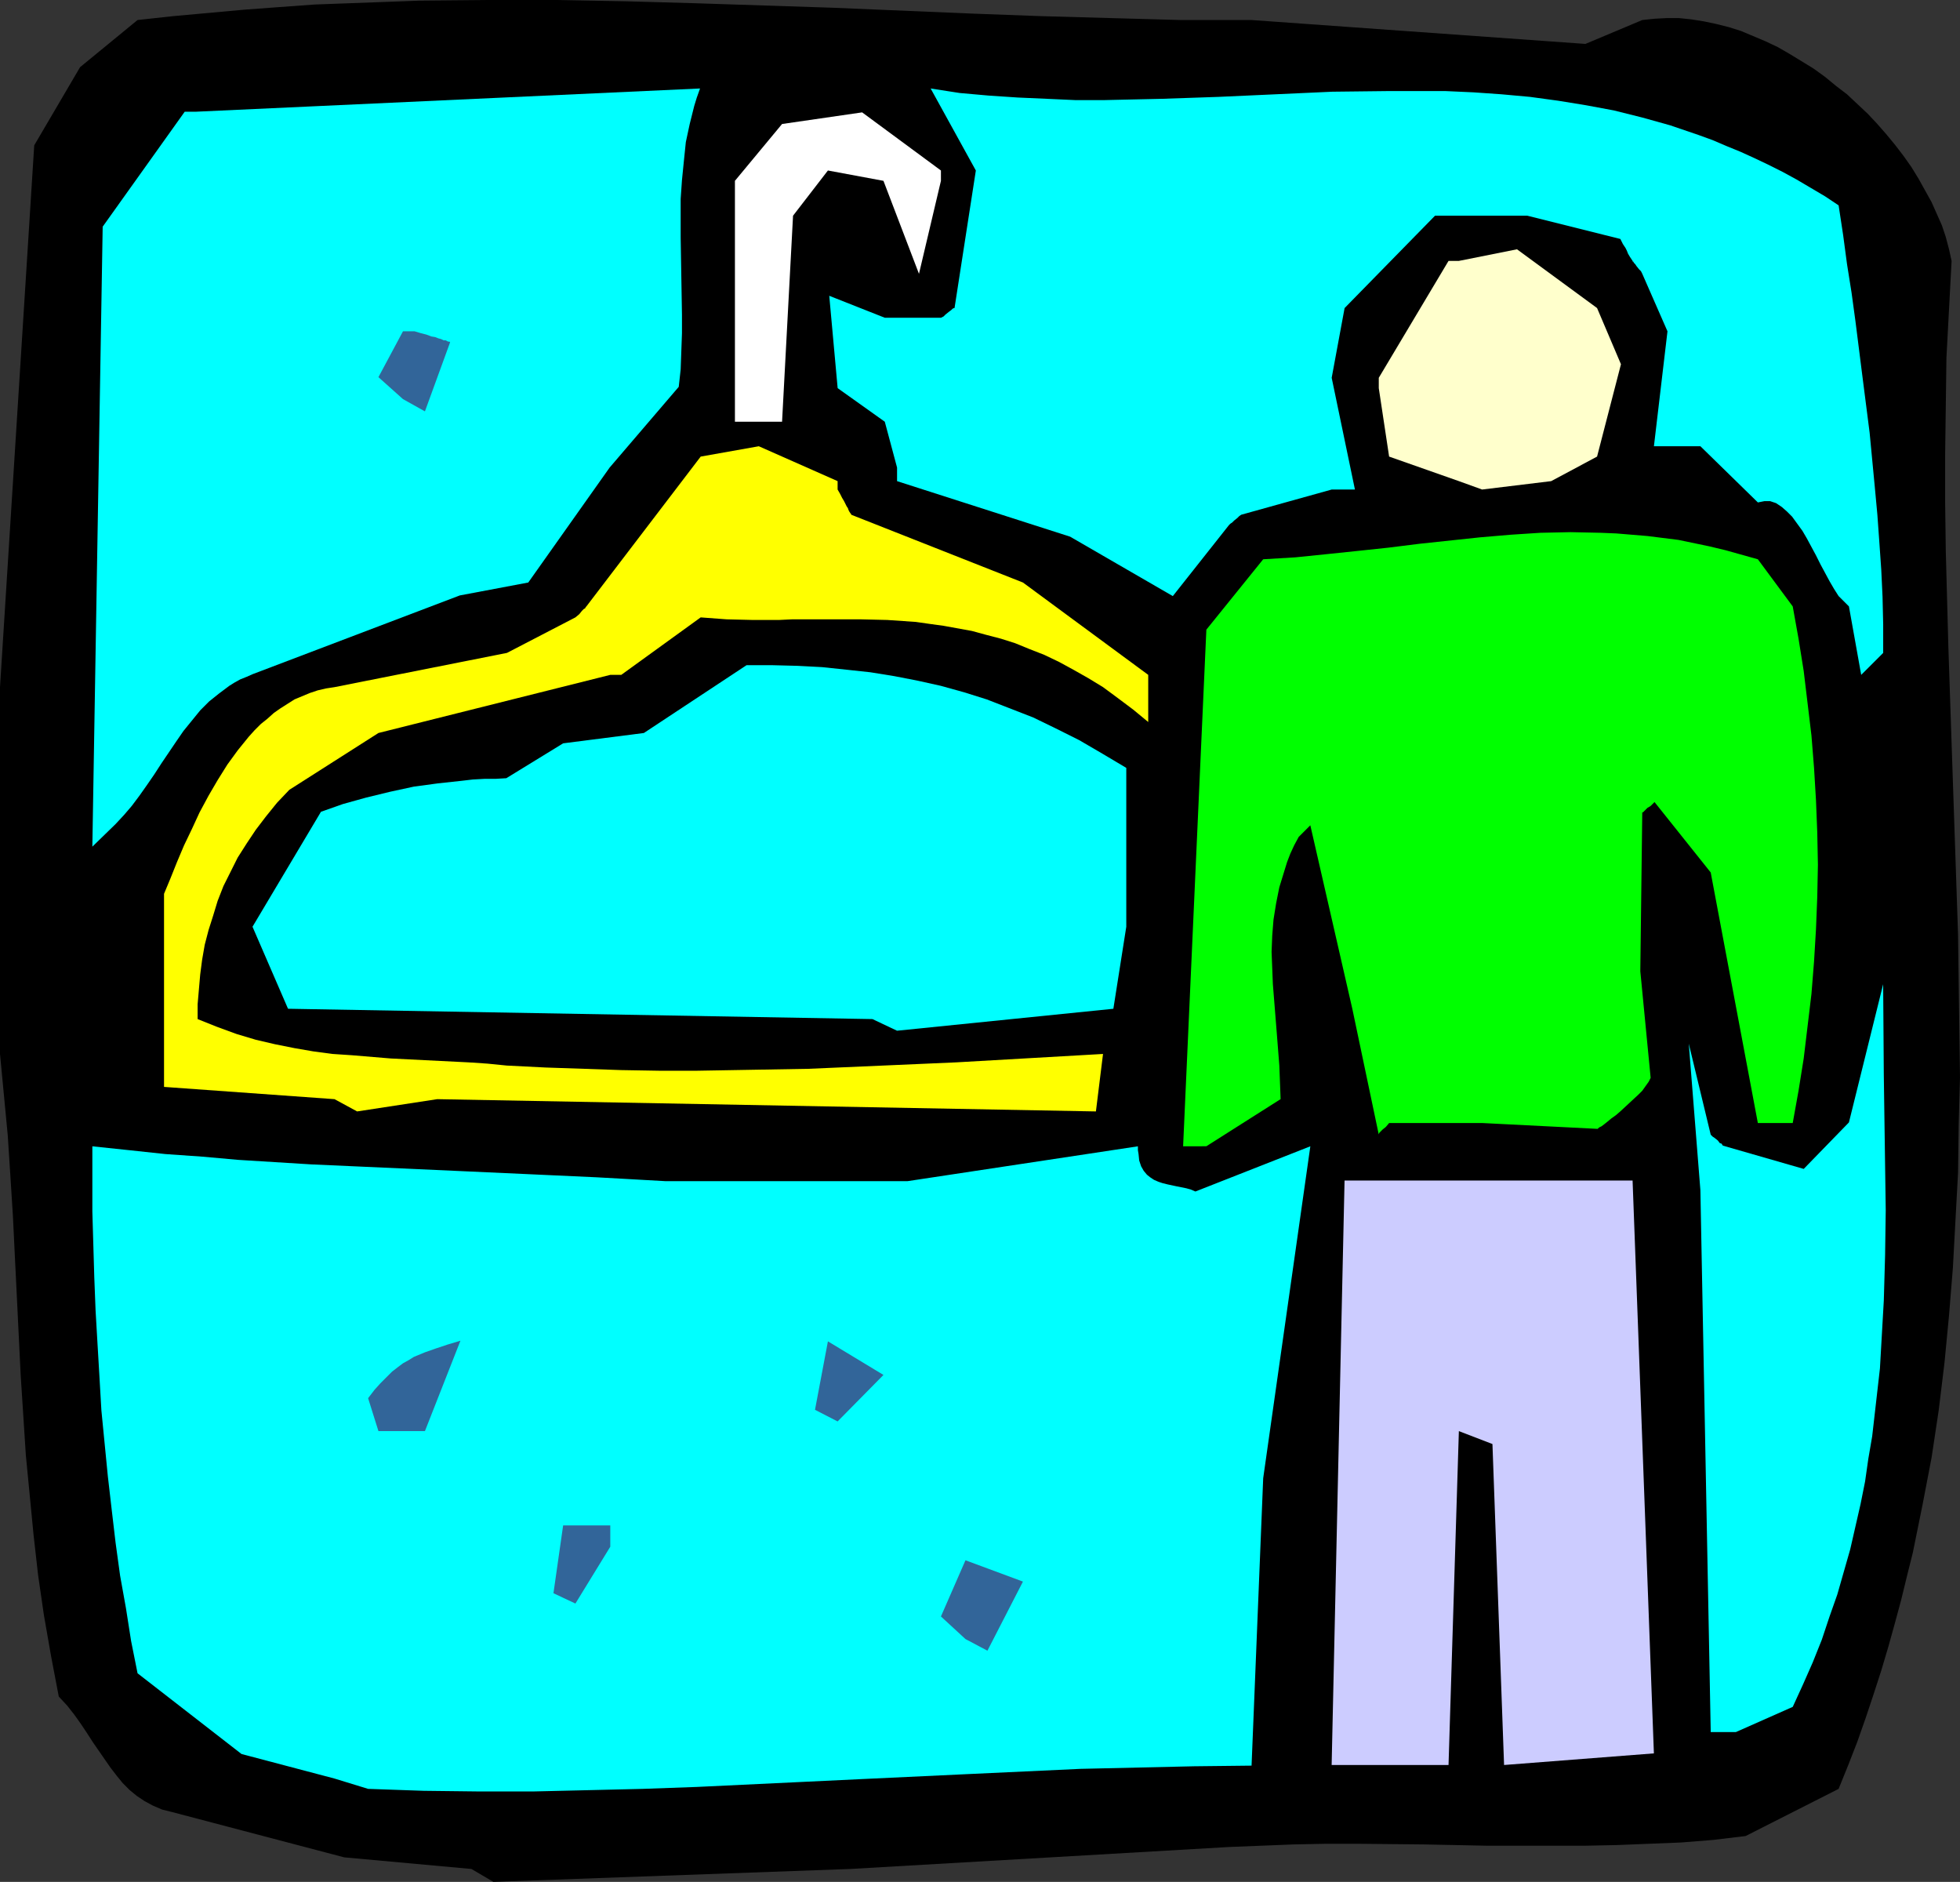 <?xml version="1.0" encoding="UTF-8" standalone="no"?>
<svg
   version="1.0"
   width="129.766mm"
   height="124.568mm"
   id="svg16"
   sodipodi:docname="Coat Check 5.wmf"
   xmlns:inkscape="http://www.inkscape.org/namespaces/inkscape"
   xmlns:sodipodi="http://sodipodi.sourceforge.net/DTD/sodipodi-0.dtd"
   xmlns="http://www.w3.org/2000/svg"
   xmlns:svg="http://www.w3.org/2000/svg">
  <rect width="100%" height="100%" fill="#333333" stroke="none"/>
  <sodipodi:namedview
     id="namedview16"
     pagecolor="#ffffff"
     bordercolor="#000000"
     borderopacity="0.25"
     inkscape:showpageshadow="2"
     inkscape:pageopacity="0.0"
     inkscape:pagecheckerboard="0"
     inkscape:deskcolor="#d1d1d1"
     inkscape:document-units="mm" />
  <defs
     id="defs1">
    <pattern
       id="WMFhbasepattern"
       patternUnits="userSpaceOnUse"
       width="6"
       height="6"
       x="0"
       y="0" />
  </defs>
  <path
     style="fill:#000000;fill-opacity:1;fill-rule:evenodd;stroke:none"
     d="m 117.968,467.577 -31.835,-2.908 -42.986,-11.31 -1.293,-0.323 -1.293,-0.323 -2.262,-0.969 -2.101,-1.131 -1.939,-1.293 -1.778,-1.454 -1.778,-1.777 -1.454,-1.777 -1.616,-2.1 -2.909,-4.201 -1.454,-2.1 -1.454,-2.262 -1.616,-2.424 -1.616,-2.262 -1.778,-2.262 -2.101,-2.262 L 12.766,414.26 10.989,404.081 9.534,394.064 8.403,384.047 7.434,374.03 6.464,364.012 5.818,353.995 5.171,343.978 4.202,324.105 3.717,314.249 3.232,304.232 2.586,294.053 1.939,284.036 0.97,273.858 0,263.679 V 243.644 171.908 L 8.565,36.353 20.038,16.803 34.421,5.009 l 8.888,-0.969 8.888,-0.808 8.888,-0.808 8.726,-0.646 8.888,-0.646 8.726,-0.323 8.726,-0.323 L 104.878,0.162 122.169,0 h 17.291 l 17.291,0.323 17.13,0.485 34.582,1.131 34.582,1.454 17.453,0.646 17.453,0.485 17.453,0.485 h 17.776 l 83.547,5.978 14.221,-5.978 3.07,-0.323 3.07,-0.162 h 3.07 l 3.07,0.323 3.07,0.485 3.07,0.646 3.232,0.808 3.07,0.969 3.07,1.293 3.07,1.293 3.07,1.454 3.07,1.777 2.909,1.777 2.909,1.777 2.909,2.1 2.747,2.262 2.747,2.1 2.586,2.424 2.586,2.424 2.424,2.585 2.262,2.585 2.262,2.747 2.101,2.747 1.939,2.747 1.778,2.908 1.616,2.908 1.616,2.908 1.293,2.908 1.293,2.908 0.97,2.908 0.808,3.07 0.646,2.908 -0.646,12.118 -0.646,12.118 -0.162,12.118 -0.162,12.118 v 11.956 l 0.162,12.118 0.646,24.074 0.808,24.074 0.808,23.912 0.808,23.912 0.162,11.956 0.162,11.956 0.162,11.794 -0.323,11.956 -0.162,11.956 -0.646,11.794 -0.646,11.956 -0.97,11.956 -1.131,11.794 -1.454,11.956 -1.778,11.794 -2.262,11.794 -2.424,11.956 -1.454,5.816 -1.454,5.978 -1.616,5.978 -1.616,5.816 -1.778,5.978 -1.939,5.978 -1.939,5.816 -2.101,5.978 -2.262,5.816 -2.424,5.978 -23.27,11.794 -8.08,0.969 -8.08,0.646 -8.08,0.323 -8.08,0.323 -7.918,0.162 h -8.242 -16.16 l -7.918,-0.162 -8.08,-0.162 -16.322,-0.162 h -8.08 l -8.08,0.162 -8.08,0.323 -8.08,0.323 -94.697,5.493 -89.365,3.231 z"
     id="path1" />
  <path
     style="fill:#00ffff;fill-opacity:1;fill-rule:evenodd;stroke:none"
     d="m 83.709,444.958 -23.27,-6.14 -26.018,-20.196 -1.616,-8.078 -1.293,-8.24 -1.454,-8.078 -1.131,-8.24 -0.97,-8.24 -0.97,-8.402 -0.808,-8.24 -0.808,-8.24 -0.485,-8.402 -0.485,-8.24 -0.485,-8.402 -0.323,-8.24 -0.485,-16.48 v -16.318 l 9.211,0.969 9.05,0.969 9.211,0.646 9.05,0.808 18.261,1.131 18.099,0.808 17.938,0.808 17.776,0.808 17.614,0.808 8.726,0.485 8.565,0.485 h 60.438 l 57.691,-8.725 v 0.969 l 0.162,0.969 0.162,1.616 0.485,1.454 0.646,1.131 0.808,0.969 0.808,0.646 0.97,0.646 1.131,0.485 0.97,0.323 1.293,0.323 2.262,0.485 2.424,0.485 1.131,0.323 1.131,0.485 28.765,-11.31 -11.797,83.046 -2.909,71.898 -14.382,0.162 -14.221,0.323 -14.221,0.323 -13.898,0.646 -13.898,0.646 -13.736,0.646 -13.736,0.646 -13.574,0.646 -27.149,1.293 -13.574,0.485 -13.574,0.323 -13.736,0.323 h -13.736 l -13.736,-0.162 -13.898,-0.485 z"
     id="path2" />
  <path
     style="fill:#ccccff;fill-opacity:1;fill-rule:evenodd;stroke:none"
     d="m 333.219,441.565 3.232,-146.219 h 72.074 l 5.333,143.311 -37.491,2.908 -2.909,-80.299 -8.403,-3.231 -2.586,83.531 h -23.432 z"
     id="path3" />
  <path
     style="fill:#00ffff;fill-opacity:1;fill-rule:evenodd;stroke:none"
     d="m 428.078,433.325 -2.586,-135.555 -2.909,-36.676 5.494,22.781 0.485,0.485 0.485,0.323 0.808,0.646 0.485,0.646 0.485,0.162 0.162,0.323 v 0 l 0.162,0.162 20.2,5.816 11.312,-11.633 8.565,-34.576 0.162,22.619 0.323,22.619 0.162,11.31 -0.162,11.31 -0.323,11.31 -0.646,11.31 -0.323,5.655 -0.646,5.655 -0.646,5.655 -0.646,5.655 -0.97,5.655 -0.808,5.655 -1.131,5.655 -1.293,5.655 -1.293,5.655 -1.616,5.655 -1.616,5.655 -1.939,5.493 -1.939,5.816 -2.262,5.655 -2.424,5.493 -2.586,5.655 -14.221,6.301 z"
     id="path4" />
  <path
     style="fill:#326599;fill-opacity:1;fill-rule:evenodd;stroke:none"
     d="m 241.592,410.059 -6.141,-5.655 6.141,-14.056 14.382,5.332 -8.888,17.288 z"
     id="path5" />
  <path
     style="fill:#326599;fill-opacity:1;fill-rule:evenodd;stroke:none"
     d="m 138.491,398.588 2.424,-16.965 h 11.797 v 5.332 l -8.726,14.218 z"
     id="path6" />
  <path
     style="fill:#326599;fill-opacity:1;fill-rule:evenodd;stroke:none"
     d="m 94.697,358.034 -2.586,-8.24 1.616,-2.1 1.454,-1.616 1.616,-1.616 1.293,-1.293 1.454,-1.131 1.293,-0.969 1.454,-0.808 1.293,-0.808 2.747,-1.131 2.747,-0.969 2.909,-0.969 3.232,-0.969 -8.888,22.619 h -2.586 z"
     id="path7" />
  <path
     style="fill:#326599;fill-opacity:1;fill-rule:evenodd;stroke:none"
     d="m 203.939,352.703 3.232,-17.126 13.898,8.402 -11.474,11.633 z"
     id="path8" />
  <path
     style="fill:#00ff00;fill-opacity:1;fill-rule:evenodd;stroke:none"
     d="m 296.051,286.783 5.818,-129.254 14.221,-17.611 8.08,-0.485 7.918,-0.808 7.757,-0.808 7.595,-0.808 7.757,-0.969 7.595,-0.808 7.595,-0.808 7.595,-0.646 7.434,-0.485 7.595,-0.162 7.595,0.162 3.878,0.162 3.878,0.323 3.878,0.323 3.878,0.485 3.878,0.485 3.878,0.808 3.878,0.808 4.04,0.969 4.04,1.131 4.04,1.131 8.726,11.794 1.454,8.078 1.293,8.078 0.97,8.078 0.97,8.078 0.646,8.078 0.485,8.078 0.323,8.078 0.162,8.078 -0.162,8.078 -0.323,8.078 -0.485,8.078 -0.646,8.078 -0.97,8.078 -0.97,8.078 -1.293,8.078 -1.454,8.078 h -8.726 l -11.797,-62.688 -14.059,-17.611 -0.97,0.969 -0.808,0.485 -0.485,0.485 -0.323,0.323 -0.162,0.162 -0.162,0.162 h -0.162 l -0.485,39.746 2.586,26.659 -0.485,0.969 -0.808,1.131 -0.808,1.131 -0.97,0.969 -2.262,2.1 -2.262,2.1 -1.131,0.969 -1.131,0.808 -0.97,0.808 -0.808,0.646 -0.646,0.485 -0.646,0.323 -0.323,0.323 h -0.162 l -28.765,-1.454 h -23.27 l -0.808,0.969 -0.808,0.646 -0.485,0.485 -0.323,0.323 -0.162,0.323 v 0.162 l -6.626,-31.506 -10.504,-45.885 -0.485,0.485 -0.485,0.485 -0.808,0.808 -0.485,0.485 -0.323,0.323 -0.162,0.162 -0.162,0.162 v 0 l -1.131,2.1 -0.97,2.1 -0.808,2.1 -0.646,2.1 -1.293,4.201 -0.808,4.039 -0.646,4.039 -0.323,4.039 -0.162,4.039 0.162,4.039 0.162,4.039 0.323,4.039 0.646,8.078 0.646,8.24 0.162,4.201 0.162,4.201 -18.584,11.794 z"
     id="path9" />
  <path
     style="fill:#ffff00;fill-opacity:1;fill-rule:evenodd;stroke:none"
     d="M 83.709,274.988 41.046,271.919 v -48.309 l 1.616,-3.878 1.616,-4.039 1.778,-4.201 1.939,-4.039 1.939,-4.201 2.262,-4.201 2.262,-3.878 2.424,-3.878 2.586,-3.554 2.747,-3.393 1.454,-1.616 1.616,-1.616 1.616,-1.293 1.616,-1.454 1.616,-1.131 1.778,-1.131 1.778,-1.131 1.939,-0.808 1.939,-0.808 1.939,-0.646 2.101,-0.485 2.101,-0.323 43.147,-8.563 17.13,-8.886 0.97,-0.808 0.646,-0.808 0.485,-0.485 0.323,-0.162 0.162,-0.323 0.162,-0.162 28.603,-37.484 14.544,-2.585 19.715,8.725 v 2.1 l 0.646,1.131 0.485,0.969 0.485,0.808 0.323,0.646 0.323,0.646 0.323,0.485 0.162,0.485 0.162,0.323 0.323,0.485 0.162,0.162 v 0.162 l 42.986,16.965 31.35,23.104 v 11.794 l -3.717,-3.07 -3.878,-2.908 -3.717,-2.747 -3.717,-2.262 -3.717,-2.1 -3.555,-1.939 -3.717,-1.777 -3.717,-1.454 -3.555,-1.454 -3.555,-1.131 -3.717,-0.969 -3.555,-0.969 -3.555,-0.646 -3.555,-0.646 -3.555,-0.485 -3.394,-0.485 -7.11,-0.485 -6.787,-0.162 h -6.787 -6.787 -3.394 l -3.394,0.162 h -6.464 l -6.626,-0.162 -6.464,-0.485 -19.877,14.38 h -2.747 l -58.014,14.541 -22.301,14.218 -3.07,3.231 -2.747,3.393 -2.586,3.393 -2.262,3.393 -2.262,3.554 -1.778,3.554 -1.778,3.554 -1.454,3.716 -1.131,3.716 -1.131,3.554 -0.97,3.716 -0.646,3.716 -0.485,3.716 -0.323,3.716 -0.323,3.716 v 3.716 l 4.848,1.939 4.848,1.777 4.848,1.454 4.848,1.131 4.848,0.969 4.686,0.808 4.848,0.646 4.848,0.323 9.696,0.808 9.696,0.485 9.696,0.485 4.848,0.323 4.848,0.485 9.696,0.485 9.534,0.323 9.373,0.323 9.534,0.162 h 9.373 l 9.373,-0.162 18.584,-0.323 18.584,-0.808 18.422,-0.808 36.683,-2.1 -1.778,14.38 -164.832,-3.07 -20.038,3.07 z"
     id="path10" />
  <path
     style="fill:#00ffff;fill-opacity:1;fill-rule:evenodd;stroke:none"
     d="m 218.321,254.954 -146.248,-2.585 -8.888,-20.519 17.13,-28.759 2.747,-0.969 2.747,-0.969 5.818,-1.616 5.979,-1.454 5.979,-1.293 5.979,-0.808 5.979,-0.646 2.747,-0.323 2.909,-0.162 h 2.747 l 2.747,-0.162 14.221,-8.725 20.2,-2.585 25.694,-16.965 h 6.464 l 6.302,0.162 6.141,0.323 6.141,0.646 5.979,0.646 5.979,0.969 5.818,1.131 5.818,1.293 5.818,1.616 5.656,1.777 5.818,2.262 5.818,2.262 5.656,2.747 5.818,2.908 5.818,3.393 5.979,3.554 v 39.746 l -3.232,20.519 -54.136,5.493 z"
     id="path11" />
  <path
     style="fill:#00ffff;fill-opacity:1;fill-rule:evenodd;stroke:none"
     d="M 23.109,211.815 25.694,56.71 46.218,27.951 h 2.747 l 126.209,-5.816 -0.808,2.262 -0.646,2.1 -1.131,4.524 -0.97,4.524 -0.485,4.685 -0.485,4.847 -0.323,4.685 v 4.847 4.847 l 0.162,9.694 0.162,9.533 v 4.685 l -0.162,4.524 -0.162,4.524 -0.485,4.362 -17.291,20.196 -20.362,28.759 -17.13,3.231 -51.874,19.711 -1.454,0.646 -1.616,0.646 -1.454,0.808 -1.293,0.808 -2.586,1.939 -2.424,1.939 -2.262,2.262 -2.101,2.585 -2.101,2.585 -1.778,2.585 -3.717,5.493 -1.778,2.747 -1.778,2.585 -1.939,2.747 -1.939,2.585 -1.939,2.262 -2.101,2.262 z"
     id="path12" />
  <path
     style="fill:#00ffff;fill-opacity:1;fill-rule:evenodd;stroke:none"
     d="m 465.731,168.838 -3.07,-17.126 -0.808,-0.808 -0.646,-0.646 -0.485,-0.485 -0.323,-0.323 -0.162,-0.162 -0.162,-0.162 -1.131,-1.777 -1.131,-1.939 -2.262,-4.201 -1.131,-2.262 -1.131,-2.1 -1.131,-2.1 -1.131,-1.939 -1.293,-1.777 -1.293,-1.777 -1.293,-1.293 -1.293,-1.131 -1.454,-0.969 -1.454,-0.485 h -0.808 -0.646 l -0.808,0.162 -0.808,0.162 -14.382,-14.056 h -11.635 l 3.394,-28.759 -6.302,-14.38 -0.323,-0.646 -0.485,-0.485 -0.646,-0.808 -0.323,-0.485 -0.323,-0.323 -0.162,-0.323 h -0.162 v -0.162 l -0.646,-0.969 -0.485,-0.808 -0.323,-0.808 -0.323,-0.646 -0.323,-0.485 -0.323,-0.485 -0.323,-0.646 -0.162,-0.323 -0.162,-0.323 v 0 l -23.27,-5.816 h -23.109 l -22.624,23.104 -3.232,17.449 5.818,27.951 h -5.818 l -22.624,6.301 -0.485,0.323 -0.485,0.485 -0.808,0.646 -0.485,0.485 -0.485,0.323 -0.162,0.162 v 0 l -0.162,0.162 -14.059,17.772 -25.694,-14.864 -43.309,-13.895 v -3.393 l -3.07,-11.471 -11.797,-8.402 -2.101,-23.104 13.898,5.493 h 14.059 l 0.646,-0.323 0.485,-0.485 0.808,-0.646 0.646,-0.485 0.323,-0.323 0.323,-0.162 h 0.162 v 0 l 5.333,-34.414 -11.312,-20.519 7.272,1.131 7.272,0.646 7.272,0.485 7.272,0.323 7.11,0.323 h 7.272 l 7.11,-0.162 7.272,-0.162 14.221,-0.485 7.11,-0.323 7.11,-0.323 14.221,-0.646 14.059,-0.162 h 7.11 7.11 l 7.11,0.323 6.949,0.485 7.11,0.646 7.11,0.969 6.949,1.131 6.949,1.293 7.11,1.777 6.949,1.939 7.11,2.424 3.555,1.293 3.394,1.454 3.555,1.454 3.555,1.616 3.394,1.616 3.555,1.777 3.555,1.939 3.555,2.1 3.555,2.1 3.394,2.262 1.131,7.432 0.97,7.271 1.131,7.109 0.97,7.109 1.778,14.056 1.778,13.895 1.293,13.572 0.646,6.947 0.485,6.786 0.485,6.947 0.323,6.786 0.162,6.947 v 7.109 z"
     id="path13" />
  <path
     style="fill:#ffffcc;fill-opacity:1;fill-rule:evenodd;stroke:none"
     d="m 365.054,120.368 -17.453,-6.14 -2.586,-17.126 v -2.585 l 17.453,-29.244 h 2.586 l 14.544,-2.908 20.038,14.703 5.979,14.056 -5.979,23.104 -11.474,6.14 -17.291,2.1 z"
     id="path14" />
  <path
     style="fill:#ffffff;fill-opacity:1;fill-rule:evenodd;stroke:none"
     d="M 183.901,105.504 V 45.239 l 11.797,-14.218 20.038,-2.908 19.715,14.541 v 2.585 l -5.494,23.266 -8.888,-23.266 -13.898,-2.585 -8.726,11.31 -2.747,51.54 h -5.979 z"
     id="path15" />
  <path
     style="fill:#326599;fill-opacity:1;fill-rule:evenodd;stroke:none"
     d="M 100.838,99.849 94.697,94.356 100.838,82.884 h 2.909 l 1.616,0.485 1.293,0.323 1.293,0.485 0.97,0.162 0.808,0.323 0.646,0.162 0.646,0.323 h 0.485 l 0.323,0.162 0.323,0.162 h 0.323 l 0.162,0.162 -6.302,17.288 z"
     id="path16" />
</svg>
